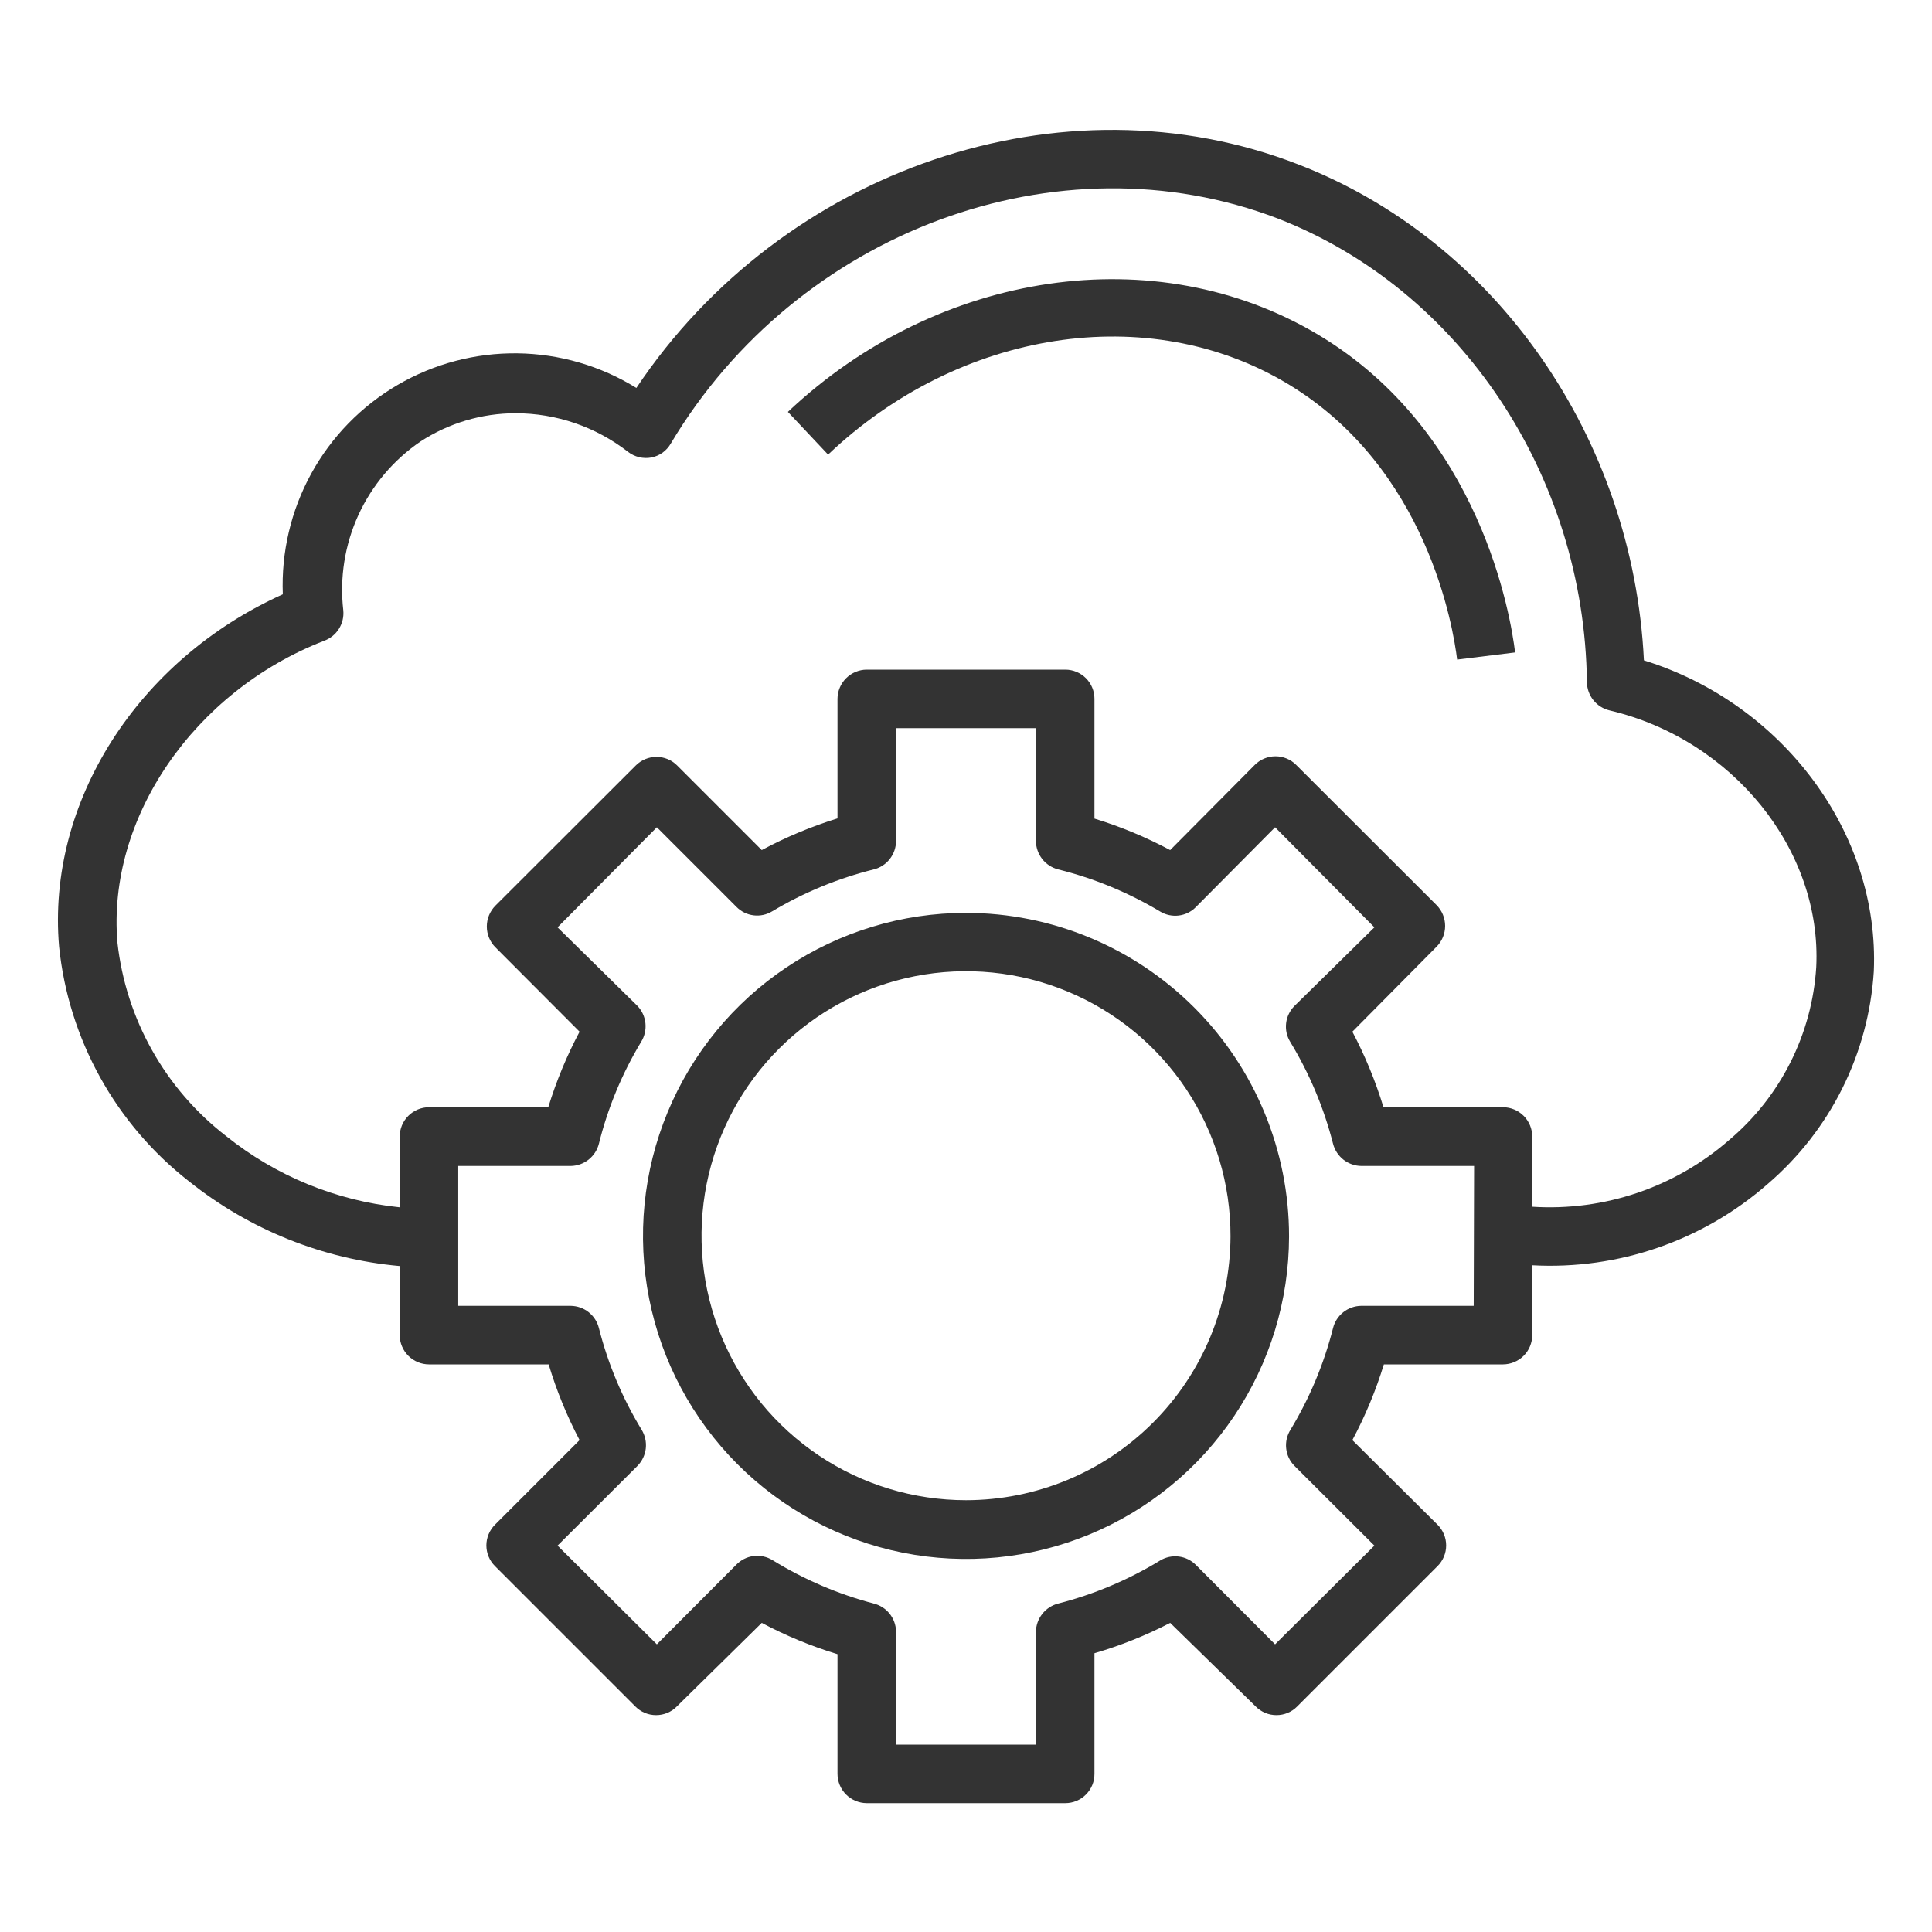 <?xml version="1.0" encoding="UTF-8"?> <svg xmlns="http://www.w3.org/2000/svg" width="70" height="70" viewBox="0 0 70 70" fill="none"><path d="M59.562 23.926C59.17 15.89 54.214 8.729 47.039 5.957C38.499 2.639 28.363 6.118 23.057 14.056C21.761 13.255 20.271 12.821 18.747 12.802C17.223 12.783 15.723 13.178 14.407 13.947C13.091 14.715 12.008 15.826 11.275 17.163C10.543 18.499 10.187 20.009 10.247 21.532C4.997 23.898 1.686 29.057 2.141 34.3C2.312 35.962 2.818 37.572 3.628 39.034C4.437 40.496 5.534 41.778 6.852 42.805C9.04 44.553 11.693 45.62 14.482 45.871V48.377C14.484 48.658 14.597 48.927 14.796 49.125C14.996 49.323 15.265 49.434 15.546 49.434H19.879C20.163 50.383 20.539 51.302 20.999 52.178L17.933 55.244C17.835 55.342 17.756 55.459 17.703 55.588C17.65 55.716 17.622 55.854 17.622 55.993C17.622 56.132 17.65 56.27 17.703 56.399C17.756 56.527 17.835 56.644 17.933 56.742L23.022 61.831C23.12 61.93 23.237 62.008 23.366 62.062C23.494 62.115 23.632 62.142 23.771 62.142C23.91 62.142 24.048 62.115 24.177 62.062C24.305 62.008 24.422 61.93 24.52 61.831L27.6 58.8C28.476 59.266 29.395 59.645 30.344 59.934V64.267C30.344 64.548 30.455 64.818 30.653 65.017C30.851 65.216 31.12 65.329 31.401 65.331H38.597C38.737 65.331 38.875 65.304 39.003 65.25C39.132 65.197 39.249 65.118 39.347 65.019C39.445 64.92 39.523 64.803 39.576 64.674C39.629 64.545 39.655 64.407 39.654 64.267V59.899C40.602 59.622 41.521 59.254 42.398 58.8L45.499 61.831C45.597 61.93 45.714 62.008 45.843 62.062C45.971 62.115 46.109 62.142 46.248 62.142C46.387 62.142 46.525 62.115 46.654 62.062C46.782 62.008 46.899 61.93 46.997 61.831L52.086 56.742C52.185 56.644 52.263 56.527 52.316 56.399C52.37 56.27 52.397 56.132 52.397 55.993C52.397 55.854 52.37 55.716 52.316 55.588C52.263 55.459 52.185 55.342 52.086 55.244L48.999 52.178C49.467 51.302 49.849 50.383 50.14 49.434H54.459C54.739 49.432 55.007 49.32 55.205 49.123C55.403 48.925 55.514 48.657 55.516 48.377V45.843C58.636 46.013 61.699 44.955 64.049 42.896C65.171 41.934 66.09 40.758 66.75 39.435C67.41 38.112 67.798 36.671 67.892 35.196C68.109 30.177 64.581 25.48 59.562 23.926ZM53.395 47.313H49.314C49.08 47.317 48.854 47.398 48.67 47.543C48.487 47.689 48.356 47.891 48.299 48.118C47.97 49.415 47.451 50.656 46.759 51.8C46.631 52.002 46.575 52.241 46.601 52.479C46.626 52.717 46.731 52.939 46.899 53.109L49.797 56L46.199 59.577L43.329 56.7C43.163 56.532 42.944 56.425 42.71 56.396C42.475 56.367 42.237 56.417 42.034 56.539C40.886 57.24 39.641 57.766 38.338 58.1C38.109 58.159 37.906 58.292 37.761 58.478C37.615 58.664 37.535 58.893 37.533 59.129V63.21H32.465V59.094C32.457 58.864 32.374 58.642 32.229 58.463C32.084 58.283 31.884 58.156 31.66 58.1C30.369 57.76 29.136 57.232 27.999 56.532C27.792 56.402 27.547 56.348 27.304 56.378C27.062 56.409 26.837 56.523 26.669 56.7L23.799 59.577L20.201 56L23.099 53.109C23.266 52.938 23.371 52.717 23.398 52.48C23.424 52.243 23.371 52.004 23.246 51.8C22.549 50.657 22.028 49.416 21.699 48.118C21.642 47.889 21.509 47.685 21.323 47.539C21.137 47.393 20.907 47.314 20.67 47.313H16.603V42.245H20.684C20.918 42.24 21.144 42.159 21.327 42.014C21.511 41.868 21.641 41.667 21.699 41.44C22.022 40.138 22.539 38.892 23.232 37.744C23.355 37.544 23.409 37.308 23.385 37.074C23.361 36.84 23.261 36.62 23.099 36.449L20.201 33.6L23.799 29.974L26.683 32.858C26.849 33.027 27.068 33.135 27.303 33.164C27.538 33.194 27.776 33.142 27.978 33.019C29.124 32.334 30.365 31.823 31.66 31.5C31.891 31.442 32.096 31.309 32.241 31.121C32.387 30.933 32.466 30.702 32.465 30.464V26.383H37.533V30.457C37.532 30.696 37.611 30.928 37.756 31.117C37.902 31.306 38.107 31.441 38.338 31.5C39.639 31.823 40.884 32.338 42.034 33.026C42.237 33.149 42.475 33.2 42.71 33.171C42.945 33.142 43.163 33.034 43.329 32.865L46.199 29.974L49.797 33.6L46.899 36.449C46.733 36.617 46.627 36.835 46.599 37.07C46.571 37.305 46.622 37.542 46.745 37.744C47.444 38.892 47.967 40.138 48.299 41.44C48.358 41.669 48.491 41.872 48.677 42.018C48.863 42.163 49.092 42.243 49.328 42.245H53.409L53.395 47.313ZM62.656 41.3C60.69 43.019 58.123 43.89 55.516 43.722V41.181C55.516 40.9 55.405 40.631 55.207 40.431C55.009 40.232 54.74 40.119 54.459 40.117H50.126C49.838 39.171 49.461 38.255 48.999 37.38L52.051 34.3C52.249 34.1 52.36 33.829 52.36 33.548C52.36 33.266 52.249 32.996 52.051 32.795L46.962 27.713C46.864 27.614 46.747 27.536 46.619 27.483C46.49 27.43 46.352 27.402 46.213 27.402C46.074 27.402 45.936 27.43 45.808 27.483C45.679 27.536 45.562 27.614 45.464 27.713L42.398 30.8C41.522 30.332 40.603 29.95 39.654 29.659V25.319C39.654 25.039 39.543 24.77 39.345 24.572C39.146 24.373 38.878 24.262 38.597 24.262H31.401C31.122 24.264 30.854 24.376 30.656 24.574C30.458 24.772 30.346 25.039 30.344 25.319V29.652C29.395 29.946 28.476 30.33 27.6 30.8L24.534 27.734C24.436 27.636 24.319 27.557 24.191 27.504C24.062 27.451 23.924 27.423 23.785 27.423C23.646 27.423 23.508 27.451 23.38 27.504C23.251 27.557 23.134 27.636 23.036 27.734L17.947 32.816C17.749 33.017 17.638 33.287 17.638 33.569C17.638 33.85 17.749 34.121 17.947 34.321L20.999 37.38C20.535 38.254 20.155 39.171 19.865 40.117H15.546C15.406 40.117 15.268 40.145 15.139 40.198C15.01 40.252 14.893 40.33 14.794 40.429C14.695 40.528 14.617 40.645 14.563 40.774C14.51 40.903 14.482 41.041 14.482 41.181V43.743C12.176 43.505 9.989 42.606 8.182 41.153C7.092 40.309 6.183 39.254 5.509 38.051C4.834 36.849 4.408 35.523 4.255 34.153C3.87 29.652 7.02 25.053 11.738 23.219C11.961 23.139 12.152 22.987 12.278 22.787C12.405 22.586 12.461 22.349 12.438 22.113C12.302 20.935 12.491 19.742 12.984 18.663C13.478 17.585 14.258 16.662 15.238 15.995C16.261 15.329 17.455 14.974 18.675 14.973C20.154 14.972 21.59 15.465 22.756 16.373C22.875 16.464 23.012 16.53 23.158 16.565C23.304 16.6 23.456 16.604 23.603 16.576C23.749 16.547 23.887 16.487 24.008 16.4C24.128 16.313 24.229 16.201 24.303 16.072C28.895 8.372 38.345 4.872 46.297 7.917C52.905 10.479 57.406 17.234 57.497 24.717C57.5 24.954 57.583 25.184 57.731 25.369C57.879 25.554 58.085 25.684 58.316 25.739C62.775 26.789 66.016 30.793 65.806 35.042C65.73 36.244 65.412 37.417 64.87 38.493C64.329 39.568 63.576 40.523 62.656 41.3Z" fill="#333333"></path><path d="M47.755 12.124C41.889 8.624 33.993 9.786 28.547 14.924L30.003 16.471C34.763 11.949 41.616 10.871 46.67 13.916C51.724 16.961 52.655 22.757 52.795 23.898L54.895 23.639C54.741 22.358 53.656 15.645 47.755 12.124Z" fill="#333333"></path><path d="M35.001 33.075C32.687 33.075 30.425 33.761 28.501 35.046C26.576 36.331 25.076 38.158 24.19 40.295C23.303 42.433 23.07 44.785 23.52 47.055C23.97 49.325 25.083 51.41 26.718 53.048C28.352 54.685 30.436 55.802 32.705 56.256C34.974 56.71 37.326 56.481 39.465 55.598C41.604 54.716 43.434 53.219 44.722 51.297C46.011 49.375 46.701 47.114 46.705 44.8C46.707 41.694 45.475 38.713 43.28 36.515C41.085 34.316 38.108 33.079 35.001 33.075ZM35.001 54.355C33.104 54.355 31.25 53.792 29.674 52.738C28.097 51.684 26.869 50.186 26.145 48.433C25.42 46.68 25.232 44.752 25.604 42.892C25.976 41.033 26.892 39.325 28.235 37.986C29.578 36.647 31.288 35.736 33.148 35.37C35.009 35.003 36.937 35.197 38.688 35.927C40.438 36.656 41.933 37.889 42.983 39.469C44.032 41.048 44.589 42.904 44.584 44.8C44.575 47.336 43.561 49.766 41.765 51.556C39.969 53.347 37.537 54.353 35.001 54.355Z" fill="#333333"></path></svg> 